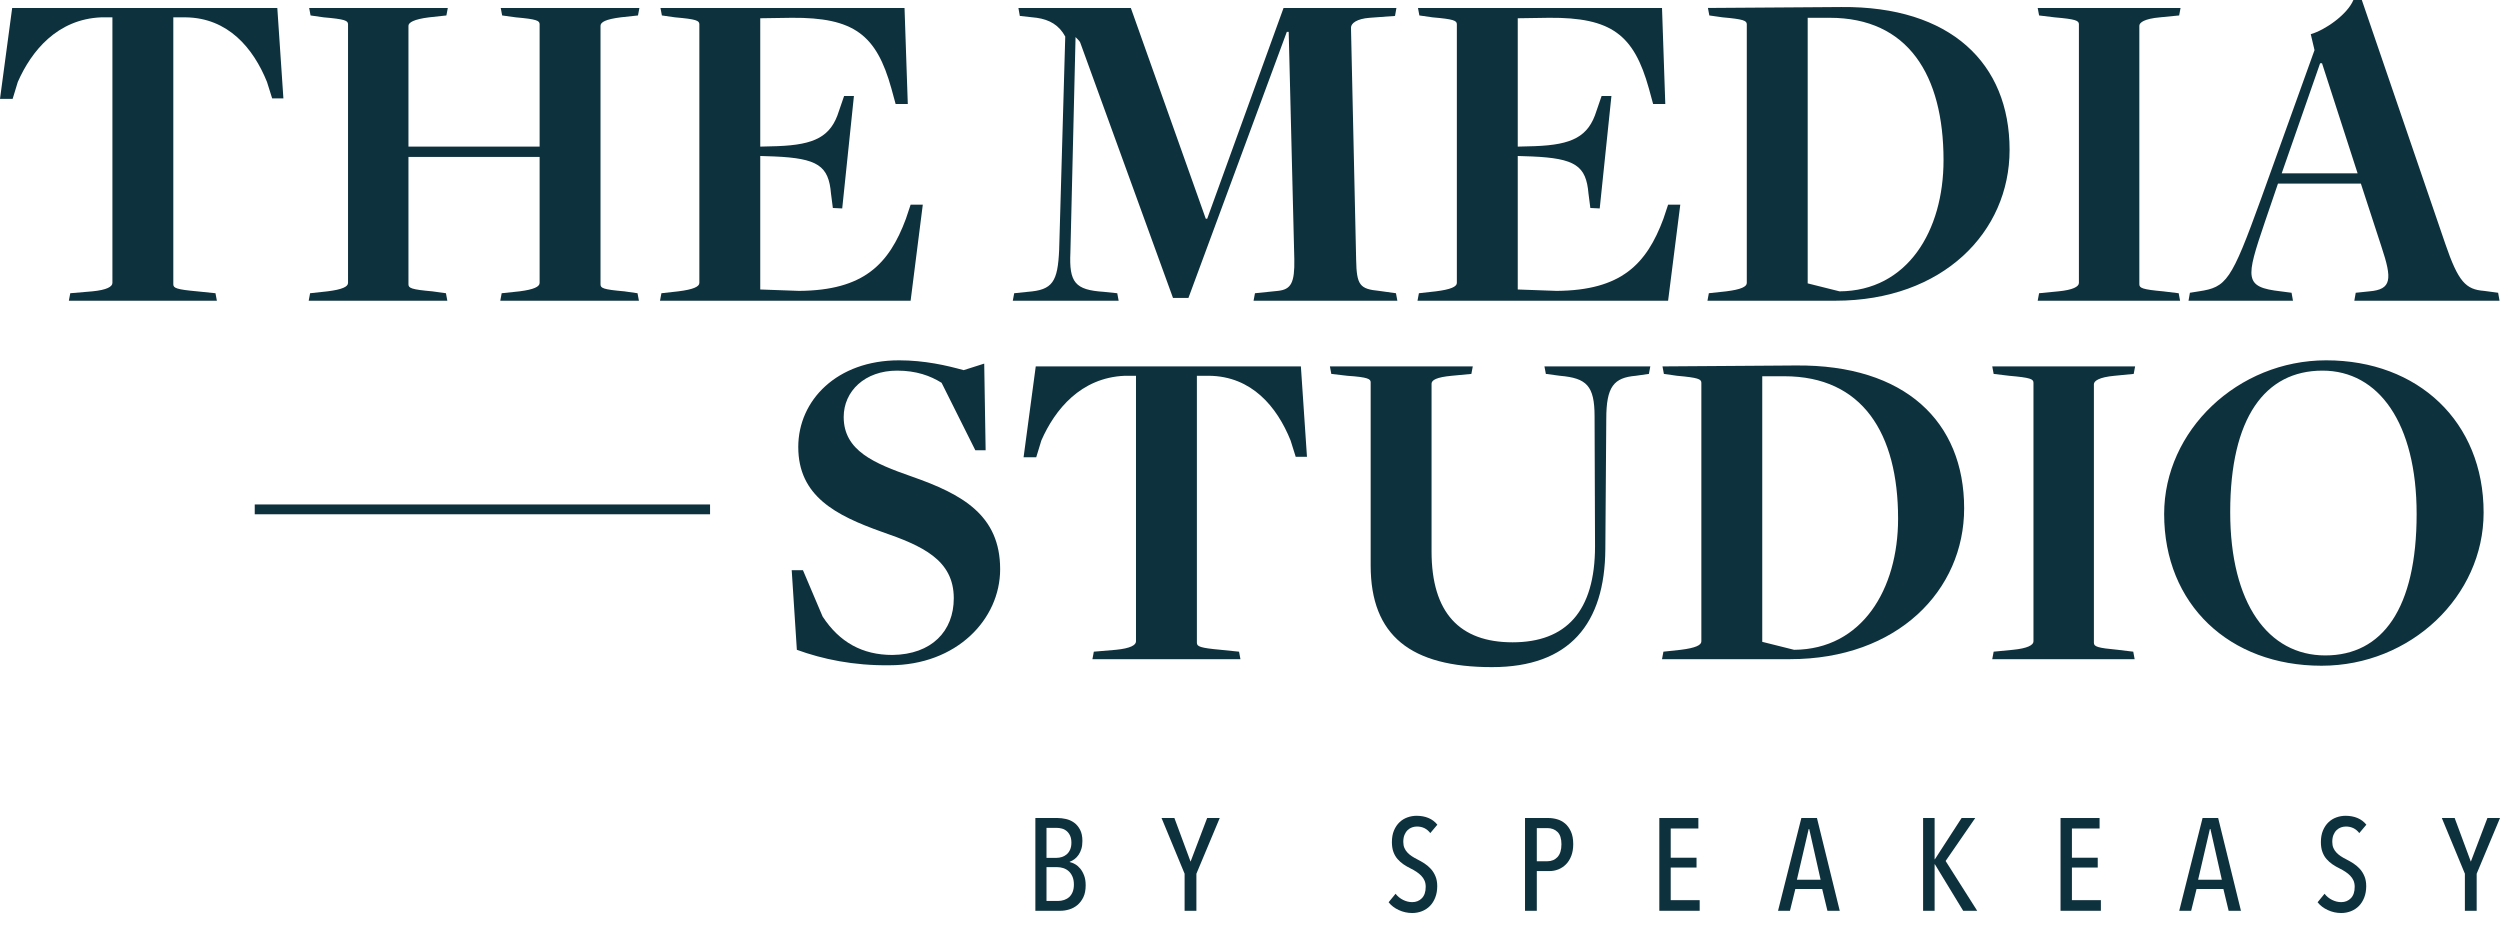 <svg xmlns="http://www.w3.org/2000/svg" width="170" height="63" viewBox="0 0 170 63" fill="none"><path d="M4.778 19.94L6.275 19.812C7.262 19.717 7.644 19.494 7.644 19.239V1.179H6.88C3.886 1.306 2.134 3.472 1.21 5.574L0.86 6.721H0L0.828 0.542H18.857L19.271 6.689H18.506L18.156 5.574C17.232 3.281 15.512 1.21 12.614 1.179H11.785V19.334C11.785 19.589 12.008 19.685 13.41 19.812L14.652 19.94L14.748 20.449H4.682L4.778 19.94L4.778 19.94Z" fill="#0E313E"></path><path d="M21.086 19.94L22.265 19.812C23.284 19.685 23.666 19.494 23.666 19.239V1.656C23.666 1.402 23.475 1.306 22.01 1.179L21.118 1.051L21.023 0.542H30.451L30.355 1.051L29.177 1.179C28.158 1.306 27.775 1.529 27.775 1.752V9.97H36.694V1.656C36.694 1.402 36.503 1.306 35.07 1.179L34.146 1.051L34.05 0.542H43.479L43.383 1.051L42.205 1.179C41.217 1.306 40.835 1.497 40.835 1.752V19.334C40.835 19.589 40.994 19.685 42.459 19.812L43.351 19.94L43.447 20.449H34.019L34.114 19.94L35.325 19.812C36.312 19.685 36.694 19.494 36.694 19.239V10.671H27.775V19.334C27.775 19.589 27.966 19.685 29.4 19.812L30.324 19.94L30.419 20.449H20.991L21.086 19.94V19.94Z" fill="#0E313E"></path><path d="M44.976 19.94L46.123 19.812C47.142 19.685 47.556 19.494 47.556 19.239V1.656C47.556 1.402 47.365 1.306 45.9 1.179L45.008 1.051L44.912 0.542H61.508L61.73 7.071H60.902L60.615 6.02C59.596 2.357 58.067 1.179 53.831 1.21L51.697 1.242V9.97L52.876 9.938C55.392 9.842 56.507 9.301 57.048 7.549L57.398 6.53H58.067L57.271 14.174L56.634 14.143L56.507 13.155C56.347 11.276 55.615 10.766 52.653 10.639L51.697 10.607V19.685L54.341 19.78C58.736 19.748 60.456 17.965 61.603 14.875L61.922 13.919H62.75L61.922 20.449H44.88L44.976 19.94H44.976Z" fill="#0E313E"></path><path d="M68.965 19.94L69.889 19.844C71.577 19.717 71.927 19.175 72.023 16.977L72.437 2.485C72.023 1.72 71.386 1.338 70.494 1.21L69.347 1.083L69.252 0.542H76.897L81.993 14.875H82.089L87.281 0.542H94.957L94.861 1.083L93.141 1.21C92.25 1.274 91.867 1.593 91.867 1.879L92.218 17.678C92.25 19.398 92.473 19.653 93.779 19.78L94.925 19.94L95.021 20.449H85.242L85.338 19.94L86.898 19.78C87.79 19.685 88.045 19.239 88.013 17.615L87.631 2.166H87.504L80.814 20.258H79.763L73.457 2.899C73.393 2.739 73.17 2.58 73.138 2.517L72.787 17.169C72.692 19.207 73.106 19.717 75.049 19.844L75.973 19.94L76.068 20.449H68.87L68.965 19.94L68.965 19.94Z" fill="#0E313E"></path><path d="M96.486 19.94L97.632 19.812C98.652 19.685 99.066 19.494 99.066 19.239V1.656C99.066 1.402 98.874 1.306 97.409 1.179L96.517 1.051L96.422 0.542H113.017L113.24 7.071H112.412L112.125 6.02C111.106 2.357 109.577 1.179 105.341 1.21L103.207 1.242V9.97L104.385 9.938C106.901 9.842 108.016 9.301 108.558 7.549L108.908 6.53H109.577L108.781 14.174L108.144 14.143L108.016 13.155C107.857 11.276 107.124 10.766 104.162 10.639L103.207 10.607V19.685L105.85 19.78C110.246 19.748 111.966 17.965 113.113 14.875L113.431 13.919H114.259L113.431 20.449H96.39L96.486 19.94H96.486Z" fill="#0E313E"></path><path d="M116.202 19.939L117.381 19.812C118.4 19.684 118.782 19.494 118.782 19.239V1.656C118.782 1.401 118.559 1.306 117.126 1.178L116.234 1.051L116.139 0.541C116.139 0.541 125.376 0.478 125.217 0.478C132.638 0.414 136.652 4.3 136.652 10.193C136.652 15.767 132.129 20.449 124.802 20.449H116.107L116.202 19.939ZM132.16 10.893C132.16 5.096 129.74 1.21 124.42 1.21H122.923V19.27L125.089 19.812C129.708 19.78 132.16 15.703 132.16 10.893Z" fill="#0E313E"></path><path d="M138.658 19.94L139.964 19.812C140.951 19.717 141.366 19.494 141.366 19.239V1.656C141.366 1.402 141.174 1.306 139.709 1.179L138.658 1.051L138.563 0.542H148.278L148.182 1.051L146.876 1.179C145.825 1.274 145.475 1.529 145.475 1.752V19.334C145.475 19.589 145.698 19.685 147.099 19.812L148.15 19.94L148.246 20.449H138.563L138.658 19.94L138.658 19.94Z" fill="#0E313E"></path><path d="M154.011 15.098C152.705 18.952 152.577 19.525 155.094 19.812L155.826 19.908L155.922 20.449H148.819L148.914 19.908L149.519 19.812C151.399 19.526 151.717 19.143 153.756 13.505L157.387 3.408L157.132 2.325C158.12 2.038 159.617 0.987 160.031 0H160.604L166.274 16.563C167.166 19.175 167.675 19.685 168.918 19.78L169.873 19.908L169.969 20.449H160.094L160.19 19.908L161.114 19.812C162.643 19.685 162.674 18.984 161.942 16.786L160.54 12.486H154.902L154.011 15.098L154.011 15.098ZM157.897 4.3H157.769L155.157 11.785H160.317L157.897 4.3Z" fill="#0E313E"></path><path d="M54.186 44.187L53.836 38.772H54.6L55.938 41.925C57.085 43.677 58.646 44.537 60.684 44.537C63.36 44.505 64.857 42.913 64.857 40.683C64.857 38.071 62.723 37.115 59.952 36.16C56.83 35.045 54.282 33.739 54.282 30.395C54.282 27.209 56.926 24.502 61.13 24.502C62.882 24.502 64.379 24.852 65.526 25.171L66.927 24.725L67.023 30.618H66.322L64.029 26.031C63.264 25.553 62.309 25.203 61.003 25.203C58.805 25.203 57.371 26.604 57.371 28.356C57.371 30.649 59.442 31.509 61.99 32.401C65.462 33.612 68.01 35.045 68.01 38.708C68.01 42.116 65.048 45.238 60.493 45.238C58.04 45.27 55.938 44.824 54.186 44.187V44.187Z" fill="#0E313E"></path><path d="M74.381 44.314L75.878 44.187C76.865 44.091 77.247 43.868 77.247 43.614V25.553H76.483C73.489 25.681 71.737 27.847 70.813 29.949L70.463 31.096H69.603L70.431 24.916H88.46L88.874 31.064H88.109L87.759 29.949C86.835 27.655 85.115 25.585 82.216 25.553H81.388V43.709C81.388 43.964 81.611 44.06 83.013 44.187L84.255 44.314L84.35 44.824H74.285L74.38 44.314L74.381 44.314Z" fill="#0E313E"></path><path d="M93.205 38.453V25.999C93.205 25.776 93.046 25.649 91.612 25.553L90.529 25.426L90.434 24.916H100.149L100.053 25.426L98.715 25.553C97.696 25.649 97.346 25.84 97.346 26.095V37.498C97.346 41.671 99.257 43.677 102.856 43.677C106.488 43.677 108.462 41.575 108.462 37.148L108.431 28.324C108.431 26.222 107.889 25.712 106.073 25.553L105.118 25.426L105.022 24.916H112.221L112.125 25.426L111.234 25.553C109.737 25.681 109.227 26.286 109.227 28.483L109.163 37.339C109.131 42.403 106.742 45.365 101.455 45.365C95.944 45.365 93.205 43.231 93.205 38.453L93.205 38.453Z" fill="#0E313E"></path><path d="M113.112 44.314L114.291 44.187C115.31 44.059 115.692 43.868 115.692 43.613V26.031C115.692 25.776 115.469 25.68 114.036 25.553L113.144 25.426L113.049 24.916C113.049 24.916 122.286 24.852 122.127 24.852C129.548 24.789 133.562 28.675 133.562 34.567C133.562 40.142 129.039 44.824 121.713 44.824H113.017L113.112 44.314V44.314ZM129.07 35.268C129.07 29.471 126.65 25.585 121.33 25.585H119.833V43.645L121.999 44.187C126.618 44.155 129.07 40.078 129.07 35.268Z" fill="#0E313E"></path><path d="M135.568 44.314L136.874 44.187C137.862 44.091 138.276 43.868 138.276 43.613V26.031C138.276 25.776 138.085 25.68 136.62 25.553L135.568 25.426L135.473 24.916H145.188L145.092 25.426L143.786 25.553C142.735 25.649 142.385 25.904 142.385 26.126V43.709C142.385 43.964 142.608 44.059 144.009 44.187L145.061 44.314L145.156 44.824H135.473L135.568 44.314H135.568Z" fill="#0E313E"></path><path d="M147.162 34.95C147.162 29.28 152.163 24.502 158.183 24.502C164.426 24.502 168.886 28.675 168.886 34.854C168.886 40.556 163.917 45.27 157.865 45.27C151.59 45.27 147.162 41.097 147.162 34.95ZM164.331 34.95C164.331 28.77 161.751 25.203 157.929 25.203C154.011 25.203 151.654 28.42 151.654 34.822C151.654 41.033 154.234 44.569 158.12 44.569C162.006 44.569 164.331 41.384 164.331 34.95H164.331Z" fill="#0E313E"></path><path d="M72.739 58.619C72.852 58.643 72.972 58.69 73.1 58.761C73.228 58.833 73.345 58.932 73.452 59.06C73.559 59.188 73.648 59.345 73.719 59.532C73.791 59.719 73.826 59.94 73.826 60.196C73.826 60.523 73.773 60.796 73.666 61.015C73.558 61.235 73.421 61.413 73.255 61.55C73.088 61.687 72.903 61.785 72.701 61.844C72.498 61.904 72.302 61.933 72.111 61.933H70.405V55.625H71.92C72.098 55.625 72.287 55.647 72.486 55.692C72.684 55.736 72.867 55.818 73.034 55.937C73.2 56.056 73.336 56.216 73.443 56.418C73.55 56.62 73.604 56.875 73.604 57.184C73.604 57.392 73.58 57.573 73.532 57.728C73.485 57.882 73.421 58.017 73.341 58.133C73.261 58.249 73.168 58.346 73.065 58.423C72.961 58.5 72.852 58.559 72.739 58.601V58.619V58.619ZM72.855 57.304C72.855 57.114 72.825 56.954 72.766 56.826C72.707 56.697 72.629 56.593 72.534 56.513C72.439 56.432 72.331 56.375 72.209 56.343C72.087 56.31 71.961 56.293 71.831 56.293H71.162V58.334H71.848C71.967 58.334 72.087 58.314 72.209 58.276C72.331 58.237 72.439 58.177 72.534 58.097C72.629 58.016 72.707 57.91 72.766 57.779C72.825 57.648 72.855 57.489 72.855 57.305V57.304ZM73.025 60.147C73.025 59.932 72.99 59.749 72.922 59.597C72.854 59.445 72.766 59.322 72.659 59.23C72.552 59.138 72.432 59.071 72.299 59.029C72.165 58.987 72.032 58.966 71.902 58.966H71.162V61.265H71.938C72.086 61.265 72.227 61.243 72.361 61.198C72.494 61.153 72.61 61.086 72.708 60.997C72.806 60.907 72.883 60.792 72.94 60.652C72.996 60.512 73.025 60.344 73.025 60.147Z" fill="#0E313E"></path><path d="M81.355 59.412V61.933H80.553V59.412L78.985 55.625H79.859L80.959 58.592L82.086 55.625H82.942L81.356 59.412H81.355Z" fill="#0E313E"></path><path d="M97.732 60.258C97.732 60.543 97.687 60.8 97.598 61.029C97.509 61.258 97.389 61.449 97.237 61.604C97.086 61.758 96.906 61.877 96.698 61.96C96.49 62.043 96.267 62.085 96.03 62.085C95.709 62.085 95.405 62.018 95.117 61.884C94.829 61.751 94.599 61.574 94.426 61.354L94.898 60.775C95.035 60.953 95.206 61.093 95.411 61.194C95.616 61.295 95.822 61.345 96.03 61.345C96.297 61.345 96.517 61.256 96.689 61.078C96.862 60.9 96.948 60.641 96.948 60.303C96.948 60.142 96.921 60.001 96.868 59.88C96.814 59.758 96.74 59.648 96.645 59.55C96.55 59.452 96.441 59.363 96.32 59.283C96.198 59.202 96.066 59.127 95.923 59.055C95.751 58.972 95.589 58.879 95.438 58.775C95.286 58.671 95.151 58.551 95.032 58.414C94.913 58.277 94.82 58.115 94.751 57.928C94.683 57.741 94.649 57.52 94.649 57.264C94.649 56.962 94.696 56.697 94.791 56.471C94.886 56.246 95.013 56.059 95.17 55.91C95.327 55.762 95.507 55.652 95.709 55.581C95.911 55.509 96.116 55.474 96.324 55.474C96.627 55.474 96.899 55.524 97.139 55.625C97.38 55.726 97.58 55.878 97.74 56.08L97.259 56.65C97.034 56.353 96.731 56.204 96.351 56.204C96.238 56.204 96.126 56.224 96.017 56.262C95.906 56.301 95.807 56.363 95.718 56.449C95.629 56.535 95.558 56.644 95.504 56.775C95.451 56.905 95.424 57.063 95.424 57.247C95.424 57.407 95.449 57.545 95.5 57.661C95.55 57.777 95.618 57.881 95.705 57.973C95.791 58.065 95.89 58.148 96.003 58.222C96.116 58.297 96.238 58.367 96.368 58.432C96.535 58.515 96.698 58.609 96.859 58.712C97.019 58.816 97.164 58.94 97.295 59.082C97.426 59.225 97.531 59.393 97.611 59.586C97.692 59.779 97.732 60.003 97.732 60.258L97.732 60.258Z" fill="#0E313E"></path><path d="M106.98 57.398C106.98 57.701 106.936 57.968 106.847 58.2C106.757 58.432 106.637 58.623 106.486 58.775C106.334 58.926 106.162 59.041 105.969 59.118C105.776 59.195 105.572 59.233 105.359 59.233H104.503V61.933H103.701V55.625H105.301C105.491 55.625 105.686 55.653 105.886 55.71C106.085 55.766 106.265 55.863 106.426 55.999C106.587 56.136 106.72 56.319 106.824 56.547C106.928 56.776 106.98 57.06 106.98 57.398ZM106.178 57.407C106.178 57.027 106.09 56.749 105.912 56.574C105.735 56.399 105.505 56.311 105.221 56.311H104.503V58.565H105.221C105.505 58.565 105.735 58.469 105.912 58.276C106.09 58.083 106.178 57.793 106.178 57.407Z" fill="#0E313E"></path><path d="M112.834 61.933V55.625H115.489V56.338H113.609V58.325H115.364V58.993H113.609V61.211H115.578V61.933H112.834V61.933Z" fill="#0E313E"></path><path d="M124.265 61.933L123.909 60.454H122.082L121.717 61.933H120.906L122.492 55.625H123.553L125.103 61.933H124.265H124.265ZM123.027 56.373H122.991L122.189 59.822H123.802L123.027 56.373Z" fill="#0E313E"></path><path d="M133.496 61.933L131.572 58.77H131.554V61.933H130.77V55.625H131.554V58.431H131.572L133.389 55.625H134.316L132.302 58.547L134.449 61.933H133.496L133.496 61.933Z" fill="#0E313E"></path><path d="M140.116 61.933V55.625H142.771V56.338H140.891V58.325H142.646V58.993H140.891V61.211H142.86V61.933H140.116V61.933Z" fill="#0E313E"></path><path d="M151.547 61.933L151.191 60.454H149.365L148.999 61.933H148.188L149.774 55.625H150.835L152.385 61.933H151.548H151.547ZM150.309 56.373H150.273L149.472 59.822H151.084L150.309 56.373Z" fill="#0E313E"></path><path d="M160.903 60.258C160.903 60.543 160.858 60.8 160.769 61.029C160.68 61.258 160.56 61.449 160.408 61.604C160.257 61.758 160.077 61.877 159.869 61.96C159.661 62.043 159.439 62.085 159.201 62.085C158.88 62.085 158.576 62.018 158.288 61.884C158 61.751 157.77 61.574 157.597 61.354L158.07 60.775C158.206 60.953 158.377 61.093 158.582 61.194C158.787 61.295 158.993 61.345 159.201 61.345C159.468 61.345 159.688 61.256 159.861 61.078C160.033 60.9 160.119 60.641 160.119 60.303C160.119 60.142 160.092 60.001 160.039 59.88C159.985 59.758 159.911 59.648 159.816 59.55C159.721 59.452 159.613 59.363 159.491 59.283C159.369 59.202 159.237 59.127 159.094 59.055C158.922 58.972 158.76 58.879 158.609 58.775C158.457 58.671 158.322 58.551 158.203 58.414C158.084 58.277 157.991 58.115 157.923 57.928C157.854 57.741 157.82 57.52 157.82 57.264C157.82 56.962 157.868 56.697 157.963 56.471C158.058 56.246 158.184 56.059 158.341 55.91C158.499 55.762 158.678 55.652 158.88 55.581C159.082 55.509 159.287 55.474 159.495 55.474C159.798 55.474 160.07 55.524 160.31 55.625C160.551 55.726 160.751 55.878 160.912 56.08L160.431 56.65C160.205 56.353 159.902 56.204 159.522 56.204C159.409 56.204 159.297 56.224 159.188 56.262C159.078 56.301 158.978 56.363 158.889 56.449C158.8 56.535 158.729 56.644 158.675 56.775C158.622 56.905 158.595 57.063 158.595 57.247C158.595 57.407 158.62 57.545 158.671 57.661C158.721 57.777 158.79 57.881 158.876 57.973C158.962 58.065 159.061 58.148 159.174 58.222C159.287 58.297 159.409 58.367 159.54 58.432C159.706 58.515 159.869 58.609 160.03 58.712C160.19 58.816 160.335 58.94 160.466 59.082C160.597 59.225 160.702 59.393 160.782 59.586C160.863 59.779 160.903 60.003 160.903 60.258L160.903 60.258Z" fill="#0E313E"></path><path d="M168.414 59.412V61.933H167.612V59.412L166.044 55.625H166.917L168.017 58.592L169.144 55.625H170L168.414 59.412H168.414Z" fill="#0E313E"></path><path fill-rule="evenodd" clip-rule="evenodd" d="M48.284 34.971H17.322V34.303H48.284V34.971Z" fill="#0E313E"></path></svg>